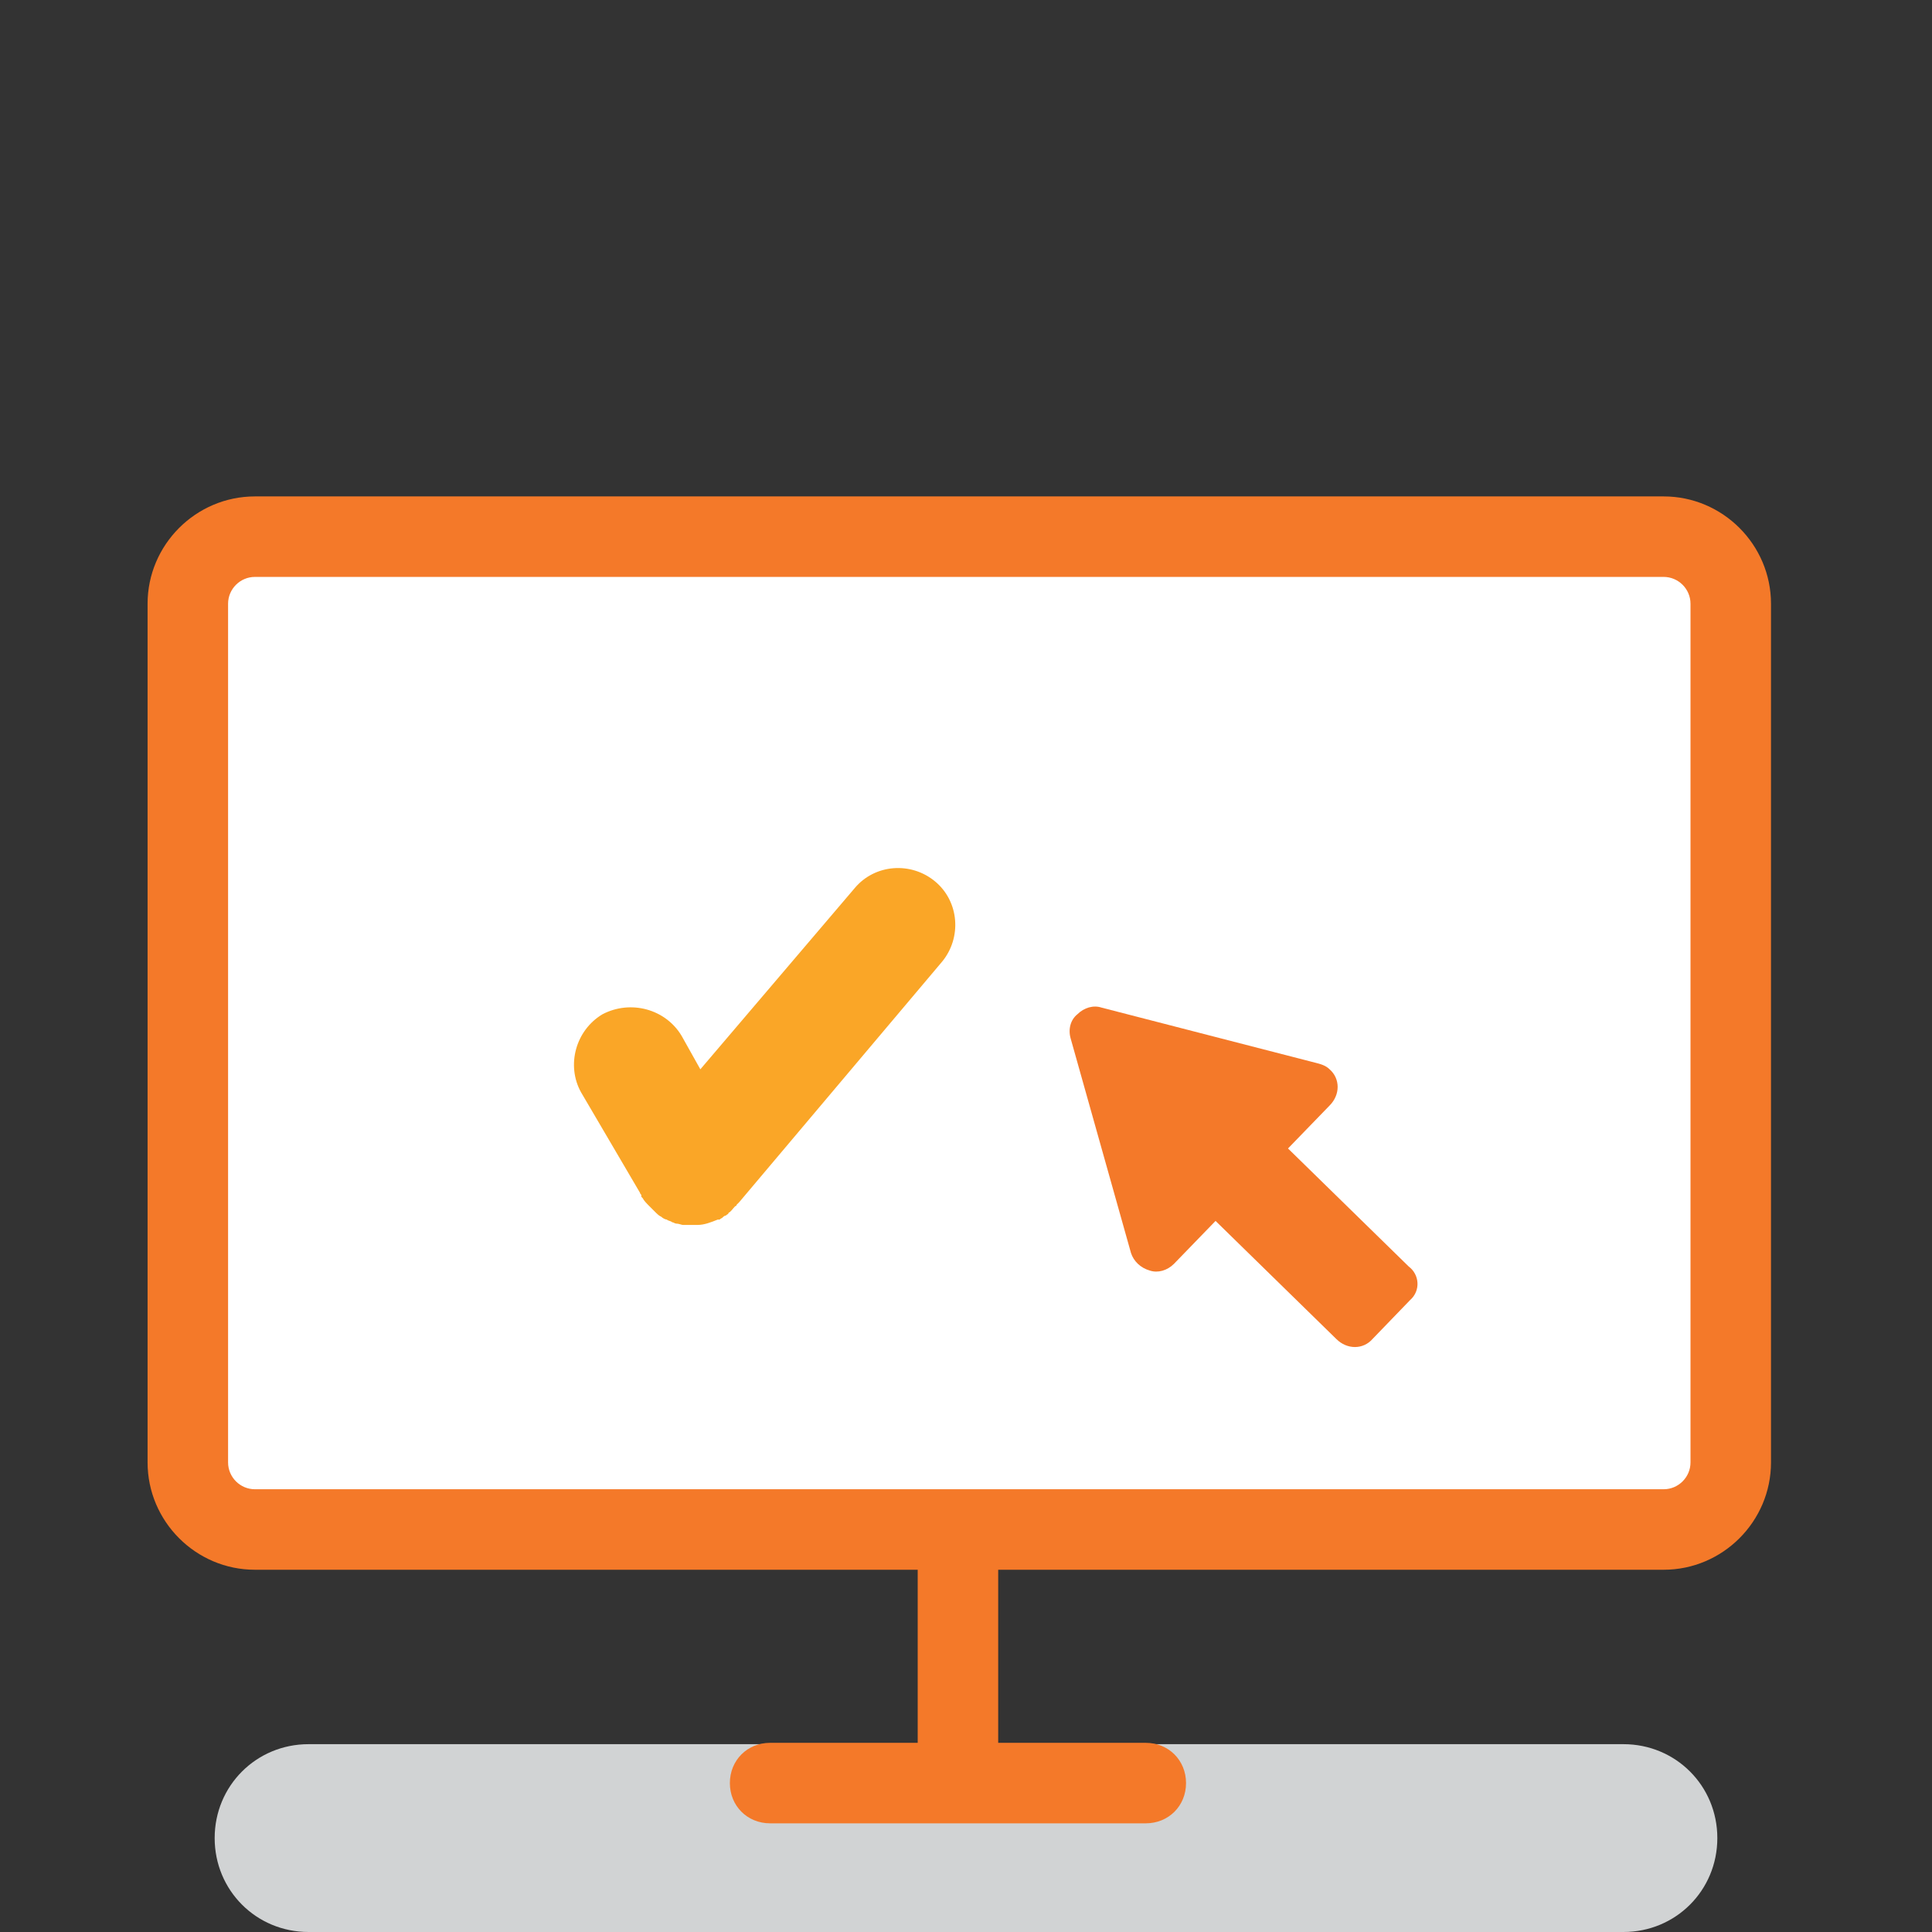 <?xml version="1.0" encoding="UTF-8"?>
<!DOCTYPE svg  PUBLIC '-//W3C//DTD SVG 1.1//EN'  'http://www.w3.org/Graphics/SVG/1.1/DTD/svg11.dtd'>
<svg enable-background="new 0 0 144 144" version="1.1" viewBox="0 0 144 144" xml:space="preserve" xmlns="http://www.w3.org/2000/svg">
<rect x="0" y="0" width="144" height="144" fill="#333333" stroke="none"/>
<g display="none">
		<rect x="-182.5" y="-726.5" width="2561" height="2183" display="inline" fill="#00918F" stroke="#fff" stroke-miterlimit="10"/>
</g>
	<path d="m124 117h-105c-4.4 0-8-3.6-8-8v-64c0-4.4 3.6-8 8-8h105c4.4 0 8 3.6 8 8v64c0 4.4-3.6 8-8 8z" fill="#F47929"/>
	<path d="M19,43c-1.1,0-2,0.9-2,2v64c0,1.1,0.9,2,2,2h105c1.1,0,2-0.9,2-2V45c0-1.1-0.9-2-2-2H19z" fill="#fff"/>
	<path d="m128 137c0 3.9-3.1 7-7 7h-98c-3.9 0-7-3.1-7-7s3.1-7 7-7h98c3.9 0 7 3.1 7 7z" fill="#D1D3D4"/>
		<path d="m105.1 96.9l-2.8 2.9c-0.7 0.8-1.9 0.8-2.7 0l-9-8.8-3.1 3.2c-0.5 0.5-1.2 0.7-1.8 0.5-0.7-0.2-1.2-0.7-1.4-1.3l-4.5-16c-0.2-0.7 0-1.4 0.5-1.8 0.5-0.5 1.2-0.7 1.8-0.5l15.9 4.1c0.4 0.1 0.8 0.2 1.1 0.5 0.8 0.7 0.8 1.9 0 2.7l-3.1 3.2 9 8.8c0.8 0.6 0.9 1.8 0.1 2.5z" fill="#F47929"/>
	<path d="m70.2 71.7c1.5-1.8 1.3-4.5-0.5-6s-4.5-1.3-6 0.5l-11.5 13.5-1.4-2.5c-1.2-2-3.8-2.7-5.9-1.6-2 1.2-2.7 3.8-1.6 5.8l4.4 7.5c0 0.1 0.1 0.1 0.1 0.2v0.1l0.1 0.1c0.1 0.2 0.3 0.4 0.5 0.6l0.3 0.3 0.1 0.1 0.1 0.1c0.1 0.1 0.2 0.2 0.4 0.3 0.1 0.1 0.3 0.2 0.4 0.2 0.1 0.1 0.3 0.1 0.4 0.2 0.1 0 0.2 0.1 0.3 0.1 0.2 0 0.4 0.1 0.5 0.1h0.2 0.6 0.2 0.1c0.5 0 1-0.2 1.5-0.4h0.1c0.1 0 0.1-0.1 0.2-0.1 0.1-0.1 0.2-0.2 0.3-0.2 0.1-0.1 0.2-0.1 0.2-0.2 0.2-0.1 0.3-0.3 0.5-0.5 0 0 0.1 0 0.1-0.1l0.1-0.1 0.1-0.1 15.1-17.9z" fill="#FAA627"/>
	<path d="m85.4 135.9h-28c-1.7 0-3-1.3-3-3s1.3-3 3-3h28c1.7 0 3 1.3 3 3s-1.3 3-3 3z" fill="#F47929"/>
	<path d="m71.4 133.9c-1.7 0-3-1.3-3-3v-15c0-1.7 1.3-3 3-3s3 1.3 3 3v15c0 1.7-1.3 3-3 3z" fill="#F47929"/>
</svg>
